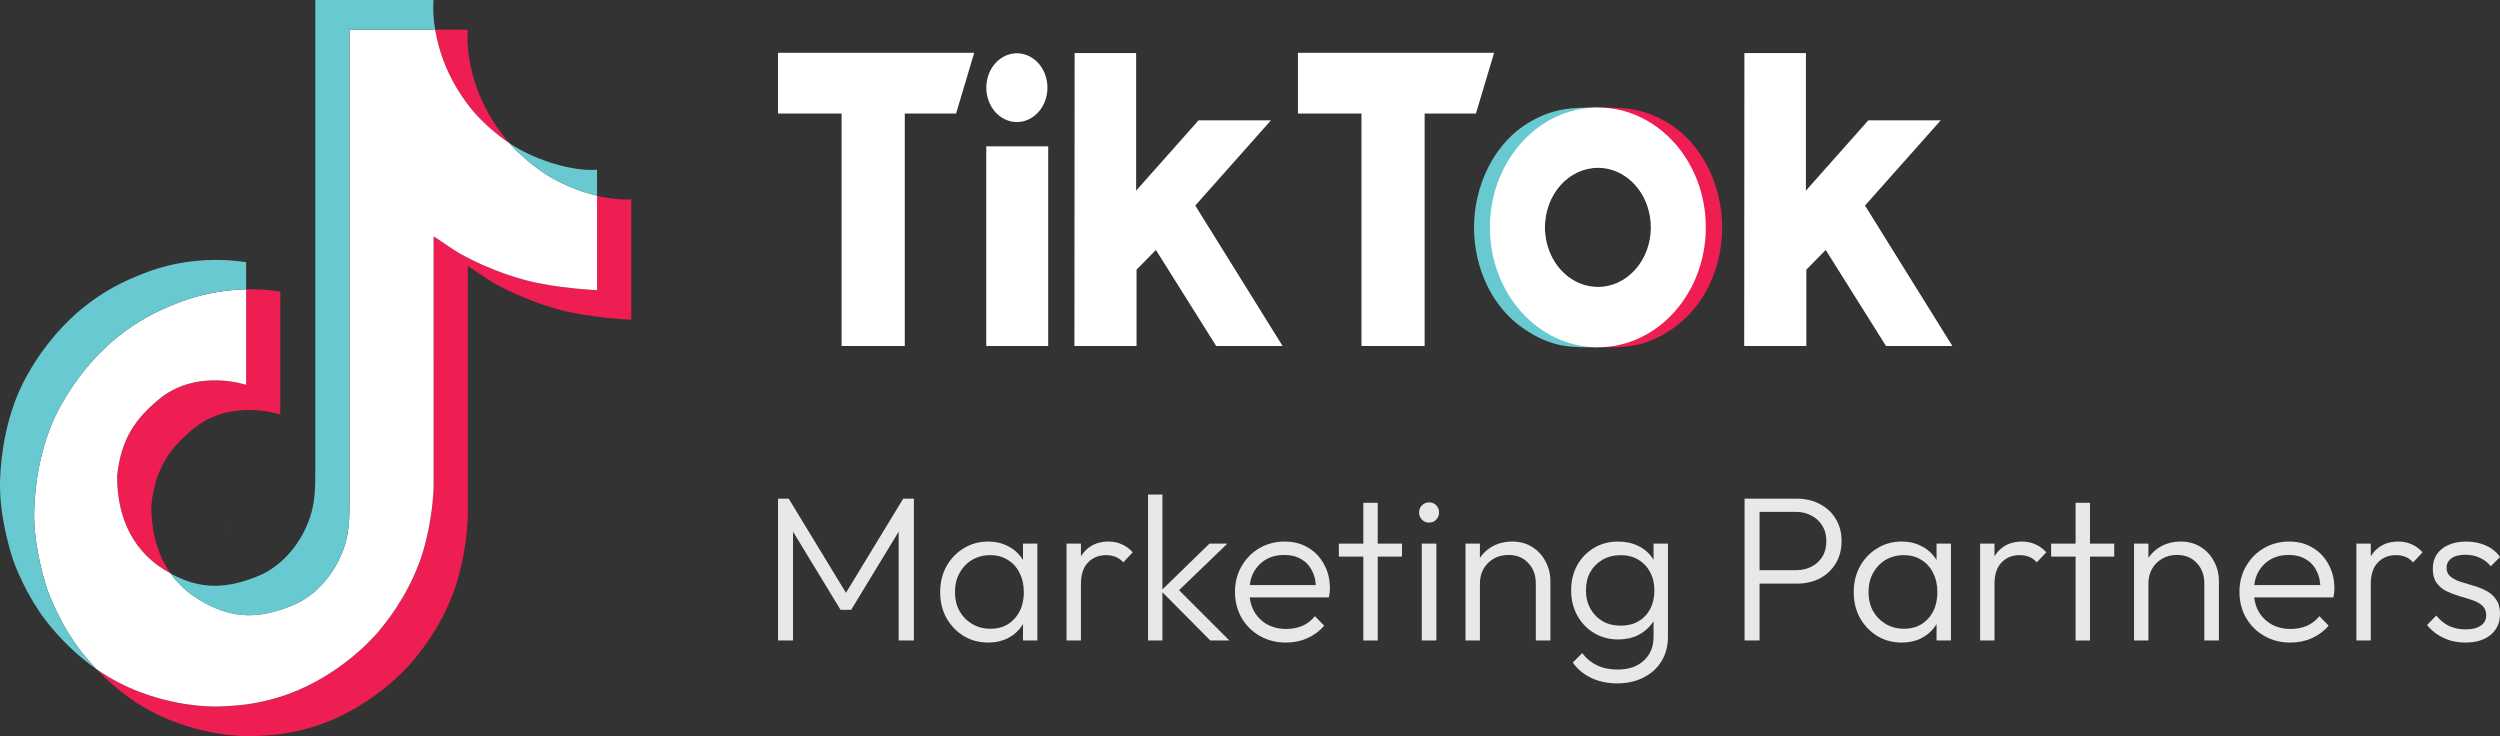 <svg width="163" height="48" viewBox="0 0 163 48" fill="none" xmlns="http://www.w3.org/2000/svg">
<rect x="0" y="0" width="163" height="48" fill="#333333" stroke="none"/>
<path d="M14.723 34.16L14.876 34.605C14.852 34.554 14.796 34.399 14.723 34.16ZM7.638 30.999C7.906 28.612 8.816 27.274 10.53 25.904C12.984 24.047 16.048 25.097 16.048 25.097V18.866C16.793 18.846 17.539 18.894 18.276 19.009V27.026C18.276 27.026 15.212 25.976 12.758 27.832C11.045 29.203 10.133 30.541 9.866 32.929C9.858 34.227 10.084 35.922 11.125 37.388C10.867 37.246 10.605 37.084 10.338 36.902C8.044 35.244 7.627 32.758 7.638 30.999ZM30.93 7.346C29.242 5.355 28.604 3.345 28.373 1.933H30.496C30.496 1.933 30.073 5.636 33.158 9.277L33.201 9.326C32.369 8.763 31.607 8.098 30.93 7.346Z" fill="#EE1D52"/>
<path d="M41.157 12.991V20.846C41.157 20.846 38.448 20.733 36.443 20.183C33.643 19.415 31.844 18.238 31.844 18.238C31.844 18.238 30.601 17.397 30.501 17.34V33.568C30.501 34.47 30.271 36.726 29.57 38.609C28.656 41.07 27.244 42.686 26.985 43.015C26.985 43.015 25.268 45.2 22.24 46.671C19.51 47.998 17.113 47.964 16.397 47.998C16.397 47.998 12.254 48.174 8.526 45.565C7.72 44.991 6.967 44.34 6.278 43.621L6.297 43.634C10.026 46.244 14.168 46.067 14.168 46.067C14.885 46.033 17.282 46.067 20.011 44.74C23.037 43.27 24.756 41.085 24.756 41.085C25.012 40.755 26.43 39.14 27.341 36.677C28.04 34.796 28.271 32.54 28.271 31.637V15.409C28.372 15.467 29.615 16.308 29.615 16.308C29.615 16.308 31.414 17.487 34.214 18.253C36.22 18.802 38.928 18.917 38.928 18.917V12.761C39.855 12.985 40.645 13.046 41.157 12.991Z" fill="#EE1D52"/>
<path d="M38.928 12.761V18.917C38.928 18.917 36.22 18.802 34.214 18.253C31.414 17.485 29.615 16.308 29.615 16.308C29.615 16.308 28.372 15.467 28.271 15.409L28.272 31.633C28.272 32.536 28.042 34.792 27.341 36.674C26.427 39.136 25.015 40.752 24.756 41.081C24.756 41.081 23.039 43.266 20.011 44.737C17.282 46.063 14.885 46.03 14.168 46.063C14.168 46.063 10.026 46.24 6.297 43.631L6.279 43.617C5.885 43.207 5.514 42.773 5.169 42.32C3.979 40.757 3.249 38.911 3.066 38.384C3.065 38.382 3.065 38.379 3.066 38.377C2.77 37.46 2.15 35.262 2.235 33.132C2.385 29.372 3.613 27.066 3.938 26.488C4.798 24.912 5.917 23.502 7.244 22.321C8.415 21.301 9.743 20.49 11.172 19.921C12.064 19.539 12.993 19.257 13.943 19.081C14.638 18.953 15.342 18.881 16.047 18.865V25.093C16.047 25.093 12.983 24.043 10.529 25.899C8.815 27.27 7.905 28.607 7.637 30.995C7.626 32.753 8.043 35.24 10.335 36.9C10.602 37.082 10.864 37.244 11.122 37.385C11.523 37.944 12.01 38.43 12.563 38.825C14.802 40.351 16.677 40.457 19.076 39.467C20.677 38.813 21.876 37.32 22.445 35.665C22.795 34.632 22.791 33.591 22.791 32.517V1.933L28.373 1.933C28.604 3.345 29.242 5.355 30.93 7.346C31.607 8.098 32.369 8.763 33.201 9.326C33.446 9.599 34.702 10.951 36.315 11.783C37.146 12.211 38.023 12.54 38.928 12.761Z" fill="white"/>
<path d="M0.842 36.469V36.475L0.979 36.879C0.965 36.832 0.913 36.689 0.842 36.469Z" fill="#69C9D0"/>
<path d="M11.171 19.924C9.741 20.493 8.413 21.304 7.243 22.324C5.915 23.508 4.797 24.92 3.938 26.499C3.613 27.075 2.385 29.384 2.235 33.143C2.151 35.273 2.77 37.471 3.066 38.388C3.066 38.39 3.066 38.393 3.066 38.395C3.252 38.917 3.979 40.763 5.169 42.331C5.515 42.785 5.885 43.218 6.279 43.629C5.017 42.729 3.893 41.64 2.941 40.399C1.761 38.851 1.033 37.023 0.844 36.484L0.839 36.472V36.464C0.543 35.55 -0.078 33.35 0.008 31.217C0.158 27.458 1.386 25.152 1.711 24.573C2.569 22.994 3.688 21.582 5.015 20.398C6.186 19.378 7.514 18.567 8.943 17.998C9.835 17.616 10.764 17.334 11.714 17.158C13.146 16.9 14.608 16.878 16.047 17.092V18.868C15.341 18.881 14.637 18.951 13.942 19.077C12.992 19.255 12.062 19.539 11.171 19.924Z" fill="#69C9D0"/>
<path d="M28.371 1.932H22.789V32.518C22.789 33.593 22.794 34.63 22.443 35.666C21.879 37.319 20.68 38.812 19.081 39.474C16.682 40.469 14.806 40.359 12.569 38.833C12.015 38.438 11.528 37.952 11.128 37.393C13.034 38.443 14.74 38.424 16.854 37.549C18.443 36.882 19.652 35.389 20.211 33.735C20.562 32.702 20.558 31.661 20.558 30.588V0H28.266C28.266 0 28.178 0.761 28.371 1.932ZM38.927 11.06V12.761C38.022 12.54 37.145 12.211 36.313 11.782C34.7 10.95 33.444 9.599 33.199 9.325C33.484 9.518 33.779 9.694 34.084 9.85C36.045 10.86 37.971 11.163 38.927 11.06Z" fill="#69C9D0"/>
<path d="M100.729 14.876C100.729 15.226 100.775 15.574 100.865 15.909C100.871 15.932 100.877 15.956 100.885 15.979C101.103 16.771 101.541 17.463 102.134 17.955C102.728 18.447 103.445 18.712 104.182 18.712V22.644C102.482 22.644 101.264 22.711 99.411 21.477C97.296 20.07 96.107 17.498 96.107 14.826C96.107 12.072 97.436 9.311 99.69 7.982C101.324 7.017 102.567 7.01 104.182 7.01V10.94C103.266 10.94 102.388 11.35 101.741 12.078C101.093 12.807 100.729 13.795 100.729 14.826V14.876Z" fill="#69C9D0"/>
<path d="M107.663 14.876C107.663 15.226 107.617 15.574 107.526 15.909C107.522 15.933 107.515 15.956 107.507 15.979C107.289 16.771 106.851 17.463 106.258 17.955C105.665 18.447 104.947 18.712 104.21 18.712V22.644C105.91 22.644 107.128 22.711 108.981 21.477C111.096 20.07 112.286 17.498 112.286 14.826C112.286 12.072 110.956 9.311 108.702 7.982C107.069 7.017 105.824 7.01 104.21 7.01V10.94C105.126 10.94 106.004 11.349 106.652 12.078C107.3 12.807 107.663 13.795 107.664 14.826L107.663 14.876Z" fill="#EE1D52"/>
<path d="M50.728 3.444H63.518L62.336 7.404H58.992V22.56H54.872V7.404H50.728V3.444ZM84.625 3.444V7.404H88.769V22.56H92.886V7.404H96.23L97.415 3.444H84.625ZM66.3 7.957C66.694 7.957 67.079 7.826 67.407 7.58C67.734 7.333 67.99 6.983 68.141 6.574C68.291 6.164 68.331 5.713 68.254 5.278C68.177 4.843 67.987 4.444 67.709 4.13C67.43 3.817 67.075 3.603 66.689 3.517C66.302 3.43 65.902 3.475 65.538 3.645C65.174 3.814 64.863 4.102 64.644 4.47C64.425 4.839 64.308 5.272 64.308 5.716C64.308 6.31 64.518 6.88 64.891 7.301C65.265 7.721 65.772 7.957 66.3 7.957ZM64.305 22.56H68.343V9.542H64.305V22.56ZM82.867 7.845H78.146L74.077 12.429V3.459H70.066L70.052 22.56H74.103V17.582L75.365 16.298L79.296 22.56H83.626L77.932 13.402L82.867 7.845ZM121.599 13.402L126.537 7.845H121.815L117.746 12.429V3.459H113.735L113.722 22.56H117.773V17.582L119.037 16.298L122.969 22.56H127.295L121.599 13.402ZM111.219 14.825C111.219 19.142 108.067 22.642 104.18 22.642C100.292 22.642 97.141 19.142 97.141 14.825C97.141 10.509 100.292 7.009 104.18 7.009C108.067 7.009 111.22 10.509 111.22 14.825H111.219ZM107.633 14.825C107.633 14.057 107.43 13.306 107.051 12.666C106.671 12.027 106.132 11.529 105.501 11.235C104.87 10.941 104.176 10.864 103.506 11.014C102.836 11.164 102.221 11.534 101.738 12.078C101.255 12.621 100.926 13.313 100.793 14.067C100.659 14.821 100.728 15.602 100.989 16.312C101.251 17.023 101.693 17.629 102.261 18.056C102.829 18.483 103.497 18.711 104.18 18.711C104.633 18.712 105.082 18.611 105.502 18.416C105.921 18.221 106.302 17.935 106.622 17.574C106.943 17.213 107.198 16.785 107.371 16.313C107.545 15.841 107.634 15.336 107.634 14.825H107.633Z" fill="white"/>
<path d="M50.728 41.76V32.514H51.425L55.404 39.059H54.908L58.888 32.514H59.585V41.76H58.593V34.234L58.821 34.288L55.498 39.758H54.801L51.478 34.288L51.706 34.234V41.76H50.728Z" fill="#E7E8EA"/>
<path d="M64.434 41.895C63.836 41.895 63.3 41.751 62.827 41.465C62.353 41.169 61.978 40.775 61.701 40.282C61.433 39.789 61.299 39.234 61.299 38.615C61.299 37.988 61.433 37.428 61.701 36.935C61.978 36.434 62.353 36.039 62.827 35.753C63.3 35.457 63.832 35.309 64.421 35.309C64.903 35.309 65.332 35.408 65.707 35.605C66.092 35.793 66.4 36.062 66.632 36.411C66.873 36.752 67.021 37.15 67.074 37.607V39.583C67.021 40.04 66.873 40.443 66.632 40.793C66.4 41.142 66.092 41.415 65.707 41.612C65.332 41.801 64.908 41.895 64.434 41.895ZM64.582 40.994C65.234 40.994 65.757 40.775 66.15 40.336C66.552 39.897 66.753 39.319 66.753 38.602C66.753 38.127 66.659 37.71 66.471 37.352C66.293 36.985 66.038 36.702 65.707 36.505C65.386 36.299 65.006 36.196 64.569 36.196C64.122 36.196 63.724 36.299 63.376 36.505C63.036 36.711 62.764 36.998 62.559 37.365C62.362 37.724 62.264 38.136 62.264 38.602C62.264 39.068 62.362 39.48 62.559 39.838C62.764 40.197 63.041 40.479 63.389 40.685C63.738 40.891 64.135 40.994 64.582 40.994ZM66.699 41.76V40.067L66.887 38.508L66.699 36.989V35.444H67.637V41.76H66.699Z" fill="#E7E8EA"/>
<path d="M69.539 41.76V35.444H70.477V41.76H69.539ZM70.477 38.078L70.088 37.903C70.088 37.106 70.281 36.474 70.665 36.008C71.058 35.542 71.594 35.309 72.272 35.309C72.585 35.309 72.871 35.367 73.13 35.484C73.389 35.591 73.63 35.766 73.854 36.008L73.237 36.667C73.085 36.496 72.916 36.375 72.728 36.304C72.549 36.232 72.344 36.196 72.112 36.196C71.629 36.196 71.236 36.358 70.933 36.68C70.629 36.994 70.477 37.459 70.477 38.078Z" fill="#E7E8EA"/>
<path d="M78.912 41.76L75.696 38.521L78.858 35.444H80.024L76.58 38.763L76.62 38.226L80.158 41.76H78.912ZM74.852 41.76V32.245H75.79V41.76H74.852Z" fill="#E7E8EA"/>
<path d="M83.844 41.895C83.21 41.895 82.642 41.751 82.142 41.465C81.642 41.178 81.245 40.784 80.95 40.282C80.664 39.78 80.521 39.216 80.521 38.589C80.521 37.97 80.664 37.415 80.95 36.922C81.236 36.42 81.624 36.026 82.115 35.739C82.607 35.453 83.156 35.309 83.763 35.309C84.335 35.309 84.84 35.439 85.278 35.699C85.724 35.959 86.073 36.322 86.323 36.788C86.582 37.245 86.711 37.773 86.711 38.373C86.711 38.445 86.707 38.53 86.698 38.629C86.689 38.718 86.671 38.826 86.644 38.951H81.191V38.145H86.135L85.8 38.441C85.809 37.975 85.729 37.576 85.559 37.245C85.398 36.904 85.162 36.644 84.849 36.465C84.545 36.277 84.174 36.183 83.737 36.183C83.281 36.183 82.884 36.281 82.544 36.478C82.205 36.675 81.937 36.953 81.74 37.312C81.553 37.661 81.459 38.078 81.459 38.562C81.459 39.045 81.557 39.471 81.754 39.838C81.959 40.206 82.24 40.492 82.598 40.699C82.964 40.905 83.384 41.008 83.857 41.008C84.241 41.008 84.594 40.941 84.916 40.806C85.237 40.663 85.51 40.452 85.733 40.174L86.336 40.793C86.041 41.142 85.675 41.415 85.237 41.612C84.809 41.801 84.344 41.895 83.844 41.895Z" fill="#E7E8EA"/>
<path d="M88.889 41.76V32.782H89.827V41.76H88.889ZM87.294 36.29V35.444H91.408V36.29H87.294Z" fill="#E7E8EA"/>
<path d="M92.7 41.76V35.444H93.651V41.76H92.7ZM93.169 34.073C92.99 34.073 92.838 34.01 92.713 33.885C92.588 33.75 92.526 33.593 92.526 33.414C92.526 33.226 92.588 33.069 92.713 32.944C92.838 32.818 92.99 32.755 93.169 32.755C93.365 32.755 93.522 32.818 93.638 32.944C93.763 33.069 93.825 33.226 93.825 33.414C93.825 33.593 93.763 33.75 93.638 33.885C93.522 34.01 93.365 34.073 93.169 34.073Z" fill="#E7E8EA"/>
<path d="M100.135 41.76V38.051C100.135 37.495 99.97 37.047 99.639 36.707C99.318 36.358 98.889 36.183 98.353 36.183C97.987 36.183 97.665 36.263 97.388 36.425C97.111 36.586 96.892 36.806 96.731 37.083C96.571 37.361 96.49 37.679 96.49 38.038L96.062 37.795C96.062 37.321 96.173 36.895 96.397 36.519C96.62 36.142 96.919 35.847 97.294 35.632C97.678 35.417 98.116 35.309 98.607 35.309C99.09 35.309 99.519 35.426 99.894 35.659C100.269 35.892 100.559 36.205 100.765 36.599C100.979 36.994 101.086 37.424 101.086 37.89V41.76H100.135ZM95.552 41.76V35.444H96.49V41.76H95.552Z" fill="#E7E8EA"/>
<path d="M105.44 44.556C104.806 44.556 104.239 44.435 103.739 44.193C103.247 43.96 102.85 43.629 102.546 43.199L103.162 42.58C103.413 42.921 103.73 43.185 104.114 43.373C104.498 43.561 104.949 43.655 105.467 43.655C106.182 43.655 106.749 43.463 107.169 43.078C107.598 42.692 107.812 42.168 107.812 41.505V39.932L108 38.494L107.812 37.07V35.444H108.75V41.505C108.75 42.114 108.611 42.647 108.334 43.104C108.058 43.561 107.669 43.915 107.169 44.166C106.677 44.426 106.101 44.556 105.44 44.556ZM105.507 41.693C104.927 41.693 104.404 41.554 103.94 41.276C103.475 40.999 103.109 40.618 102.841 40.134C102.573 39.65 102.439 39.104 102.439 38.494C102.439 37.885 102.568 37.343 102.827 36.868C103.095 36.384 103.462 36.004 103.926 35.726C104.391 35.448 104.913 35.309 105.494 35.309C105.985 35.309 106.423 35.403 106.807 35.591C107.2 35.779 107.513 36.048 107.745 36.398C107.986 36.738 108.134 37.142 108.187 37.607V39.395C108.134 39.852 107.986 40.255 107.745 40.605C107.504 40.945 107.191 41.214 106.807 41.411C106.423 41.599 105.99 41.693 105.507 41.693ZM105.681 40.793C106.119 40.793 106.499 40.699 106.82 40.51C107.151 40.322 107.405 40.058 107.584 39.718C107.772 39.368 107.866 38.96 107.866 38.494C107.866 38.038 107.772 37.639 107.584 37.298C107.405 36.958 107.151 36.689 106.82 36.492C106.49 36.295 106.106 36.196 105.668 36.196C105.23 36.196 104.837 36.295 104.489 36.492C104.149 36.689 103.882 36.958 103.685 37.298C103.497 37.639 103.404 38.038 103.404 38.494C103.404 38.942 103.502 39.341 103.698 39.691C103.895 40.04 104.163 40.313 104.502 40.51C104.842 40.699 105.235 40.793 105.681 40.793Z" fill="#E7E8EA"/>
<path d="M114.376 38.051V37.177H117.096C117.471 37.177 117.806 37.101 118.101 36.949C118.405 36.797 118.641 36.581 118.811 36.304C118.99 36.017 119.079 35.676 119.079 35.282C119.079 34.888 118.99 34.552 118.811 34.274C118.641 33.987 118.405 33.768 118.101 33.616C117.806 33.454 117.471 33.374 117.096 33.374H114.376V32.514H117.163C117.717 32.514 118.213 32.63 118.65 32.863C119.088 33.087 119.432 33.405 119.682 33.817C119.941 34.229 120.071 34.718 120.071 35.282C120.071 35.838 119.941 36.326 119.682 36.747C119.432 37.159 119.088 37.482 118.65 37.715C118.213 37.939 117.717 38.051 117.163 38.051H114.376ZM113.746 41.76V32.514H114.724V41.76H113.746Z" fill="#E7E8EA"/>
<path d="M123.998 41.895C123.4 41.895 122.864 41.751 122.39 41.465C121.917 41.169 121.542 40.775 121.265 40.282C120.997 39.789 120.863 39.234 120.863 38.615C120.863 37.988 120.997 37.428 121.265 36.935C121.542 36.434 121.917 36.039 122.39 35.753C122.864 35.457 123.395 35.309 123.985 35.309C124.467 35.309 124.896 35.408 125.271 35.605C125.655 35.793 125.963 36.062 126.196 36.411C126.437 36.752 126.584 37.15 126.638 37.607V39.583C126.584 40.04 126.437 40.443 126.196 40.793C125.963 41.142 125.655 41.415 125.271 41.612C124.896 41.801 124.472 41.895 123.998 41.895ZM124.146 40.994C124.798 40.994 125.32 40.775 125.713 40.336C126.115 39.897 126.316 39.319 126.316 38.602C126.316 38.127 126.222 37.71 126.035 37.352C125.856 36.985 125.602 36.702 125.271 36.505C124.95 36.299 124.57 36.196 124.132 36.196C123.686 36.196 123.288 36.299 122.94 36.505C122.6 36.711 122.328 36.998 122.122 37.365C121.926 37.724 121.827 38.136 121.827 38.602C121.827 39.068 121.926 39.48 122.122 39.838C122.328 40.197 122.605 40.479 122.953 40.685C123.301 40.891 123.699 40.994 124.146 40.994ZM126.263 41.76V40.067L126.45 38.508L126.263 36.989V35.444H127.201V41.76H126.263Z" fill="#E7E8EA"/>
<path d="M129.103 41.76V35.444H130.041V41.76H129.103ZM130.041 38.078L129.652 37.903C129.652 37.106 129.844 36.474 130.228 36.008C130.621 35.542 131.157 35.309 131.836 35.309C132.149 35.309 132.435 35.367 132.694 35.484C132.953 35.591 133.194 35.766 133.417 36.008L132.801 36.667C132.649 36.496 132.479 36.375 132.292 36.304C132.113 36.232 131.908 36.196 131.675 36.196C131.193 36.196 130.8 36.358 130.496 36.68C130.193 36.994 130.041 37.459 130.041 38.078Z" fill="#E7E8EA"/>
<path d="M135.328 41.76V32.782H136.266V41.76H135.328ZM133.734 36.29V35.444H137.847V36.29H133.734Z" fill="#E7E8EA"/>
<path d="M143.722 41.76V38.051C143.722 37.495 143.556 37.047 143.226 36.707C142.904 36.358 142.475 36.183 141.939 36.183C141.573 36.183 141.252 36.263 140.975 36.425C140.698 36.586 140.479 36.806 140.318 37.083C140.157 37.361 140.077 37.679 140.077 38.038L139.648 37.795C139.648 37.321 139.76 36.895 139.983 36.519C140.207 36.142 140.506 35.847 140.881 35.632C141.265 35.417 141.703 35.309 142.194 35.309C142.676 35.309 143.105 35.426 143.48 35.659C143.856 35.892 144.146 36.205 144.351 36.599C144.566 36.994 144.673 37.424 144.673 37.89V41.76H143.722ZM139.139 41.76V35.444H140.077V41.76H139.139Z" fill="#E7E8EA"/>
<path d="M149.335 41.895C148.701 41.895 148.134 41.751 147.633 41.465C147.133 41.178 146.736 40.784 146.441 40.282C146.155 39.78 146.012 39.216 146.012 38.589C146.012 37.97 146.155 37.415 146.441 36.922C146.727 36.42 147.115 36.026 147.607 35.739C148.098 35.453 148.647 35.309 149.255 35.309C149.826 35.309 150.331 35.439 150.769 35.699C151.215 35.959 151.564 36.322 151.814 36.788C152.073 37.245 152.203 37.773 152.203 38.373C152.203 38.445 152.198 38.53 152.189 38.629C152.18 38.718 152.162 38.826 152.136 38.951H146.682V38.145H151.626L151.291 38.441C151.3 37.975 151.22 37.576 151.05 37.245C150.889 36.904 150.653 36.644 150.34 36.465C150.036 36.277 149.666 36.183 149.228 36.183C148.772 36.183 148.375 36.281 148.035 36.478C147.696 36.675 147.428 36.953 147.231 37.312C147.044 37.661 146.95 38.078 146.95 38.562C146.95 39.045 147.048 39.471 147.245 39.838C147.45 40.206 147.732 40.492 148.089 40.699C148.455 40.905 148.875 41.008 149.349 41.008C149.733 41.008 150.085 40.941 150.407 40.806C150.729 40.663 151.001 40.452 151.224 40.174L151.827 40.793C151.533 41.142 151.166 41.415 150.729 41.612C150.3 41.801 149.835 41.895 149.335 41.895Z" fill="#E7E8EA"/>
<path d="M153.637 41.76V35.444H154.575V41.76H153.637ZM154.575 38.078L154.187 37.903C154.187 37.106 154.379 36.474 154.763 36.008C155.156 35.542 155.692 35.309 156.371 35.309C156.684 35.309 156.969 35.367 157.228 35.484C157.487 35.591 157.729 35.766 157.952 36.008L157.336 36.667C157.184 36.496 157.014 36.375 156.826 36.304C156.648 36.232 156.442 36.196 156.21 36.196C155.728 36.196 155.335 36.358 155.031 36.68C154.727 36.994 154.575 37.459 154.575 38.078Z" fill="#E7E8EA"/>
<path d="M160.736 41.895C160.396 41.895 160.07 41.85 159.757 41.76C159.445 41.662 159.159 41.527 158.9 41.357C158.65 41.187 158.431 40.985 158.243 40.752L158.846 40.134C159.096 40.439 159.378 40.667 159.69 40.82C160.012 40.963 160.369 41.035 160.762 41.035C161.182 41.035 161.508 40.954 161.74 40.793C161.982 40.631 162.102 40.407 162.102 40.121C162.102 39.852 162.017 39.641 161.848 39.489C161.678 39.337 161.459 39.216 161.191 39.126C160.932 39.036 160.655 38.951 160.36 38.871C160.066 38.781 159.784 38.674 159.516 38.548C159.248 38.414 159.029 38.23 158.86 37.997C158.699 37.764 158.618 37.459 158.618 37.083C158.618 36.725 158.703 36.416 158.873 36.156C159.052 35.887 159.302 35.681 159.623 35.538C159.954 35.385 160.342 35.309 160.789 35.309C161.263 35.309 161.691 35.394 162.075 35.565C162.46 35.735 162.768 35.986 163 36.317L162.397 36.922C162.209 36.68 161.973 36.496 161.687 36.371C161.41 36.236 161.097 36.169 160.749 36.169C160.347 36.169 160.039 36.25 159.824 36.411C159.619 36.563 159.516 36.765 159.516 37.016C159.516 37.258 159.601 37.451 159.771 37.594C159.941 37.728 160.155 37.84 160.414 37.93C160.682 38.011 160.963 38.096 161.258 38.185C161.553 38.266 161.834 38.378 162.102 38.521C162.37 38.656 162.585 38.844 162.745 39.086C162.915 39.319 163 39.637 163 40.04C163 40.605 162.795 41.057 162.384 41.398C161.982 41.729 161.432 41.895 160.736 41.895Z" fill="#E7E8EA"/>
</svg>
